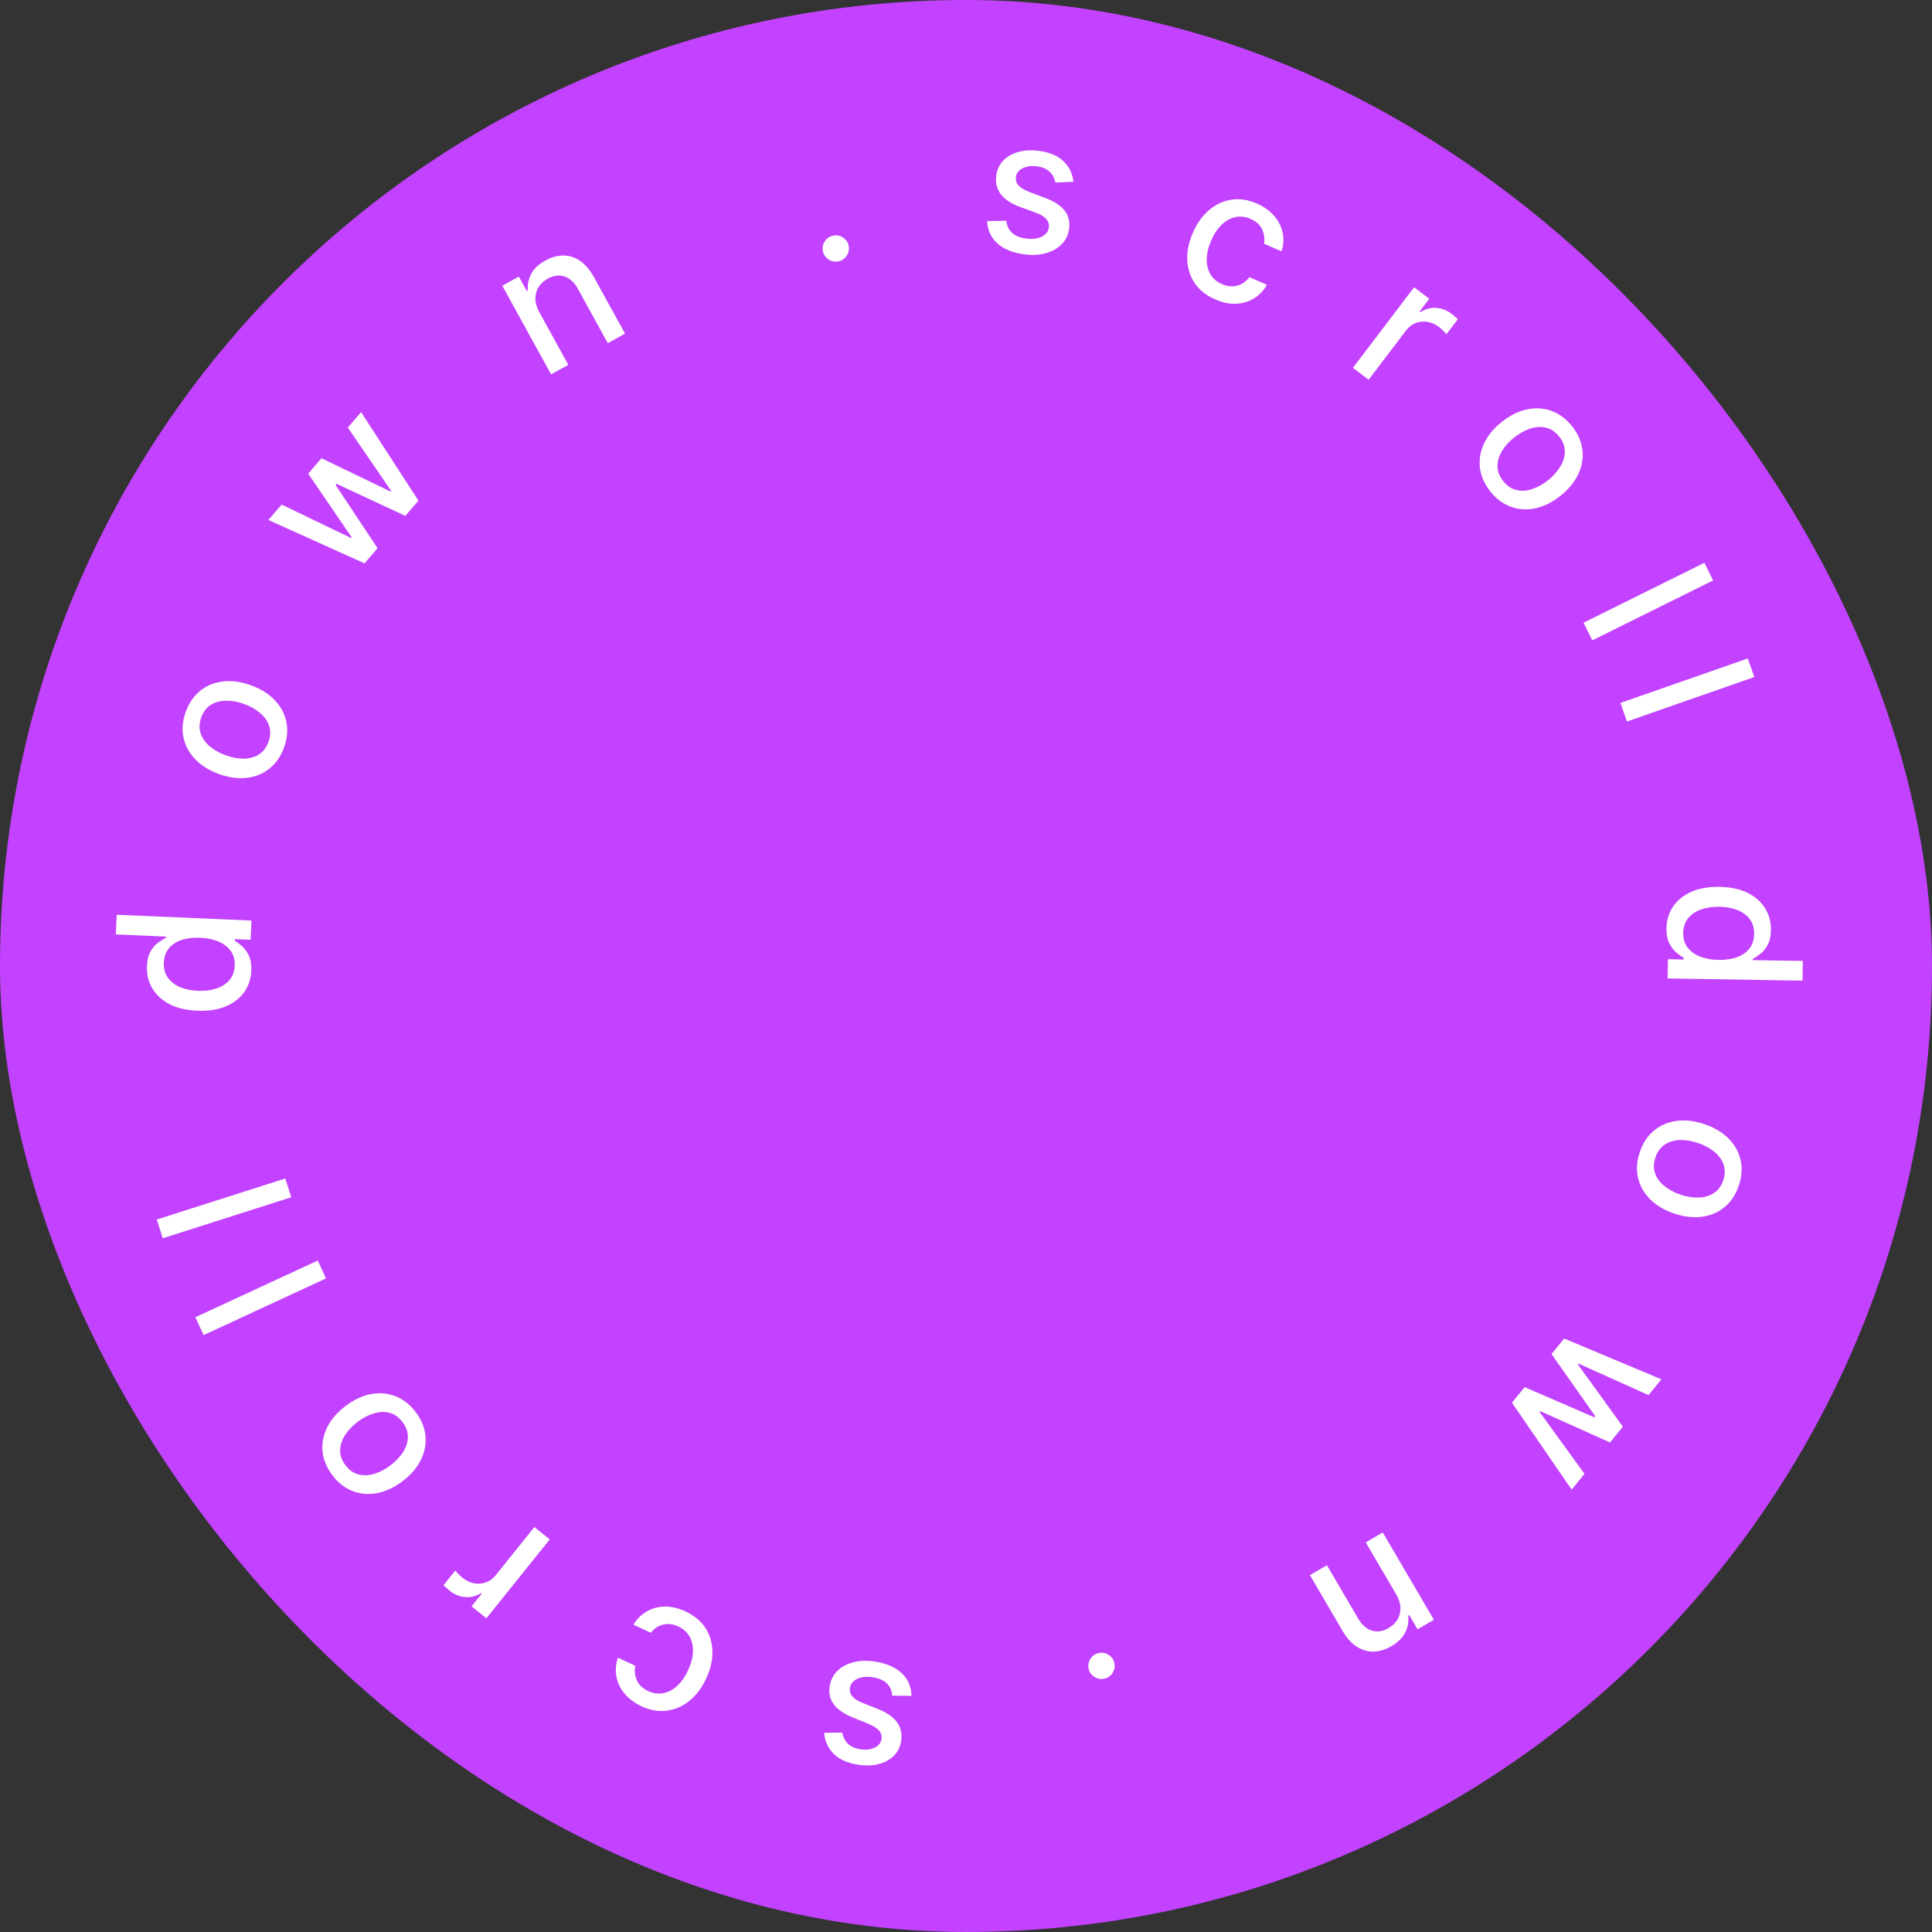 <svg width="125" height="125" viewBox="0 0 125 125" fill="none" xmlns="http://www.w3.org/2000/svg">
<rect x="0" y="0" width="125" height="125" fill="#333333" stroke="none"/>
<rect width="125" height="125" rx="62.5" fill="#C242FF"/>
<path d="M54.203 16.919C53.972 16.954 53.762 16.902 53.572 16.764C53.381 16.624 53.268 16.437 53.233 16.203C53.198 15.973 53.251 15.764 53.392 15.576C53.533 15.385 53.718 15.273 53.949 15.238C54.179 15.203 54.39 15.256 54.581 15.397C54.771 15.534 54.883 15.719 54.918 15.949C54.941 16.103 54.923 16.251 54.864 16.392C54.808 16.53 54.722 16.647 54.607 16.741C54.492 16.837 54.357 16.896 54.203 16.919Z" fill="white"/>
<path d="M34.896 20.201L36.77 23.607L35.654 24.221L32.499 18.486L33.57 17.896L34.084 18.83L34.154 18.791C34.119 18.414 34.192 18.057 34.371 17.718C34.554 17.377 34.86 17.089 35.291 16.852C35.682 16.636 36.069 16.53 36.453 16.533C36.836 16.533 37.196 16.649 37.535 16.881C37.873 17.113 38.172 17.465 38.432 17.938L40.439 21.586L39.323 22.201L37.39 18.687C37.162 18.272 36.875 18.006 36.529 17.892C36.183 17.774 35.82 17.82 35.442 18.028C35.183 18.171 34.984 18.353 34.844 18.576C34.706 18.798 34.639 19.049 34.641 19.33C34.644 19.607 34.729 19.898 34.896 20.201Z" fill="white"/>
<path d="M23.584 36.45L17.366 33.643L18.224 32.645L22.705 34.806L22.747 34.757L19.941 30.647L20.799 29.648L25.261 31.799L25.302 31.751L22.504 27.664L23.363 26.665L27.073 32.391L26.225 33.377L21.776 31.303L21.712 31.378L24.428 35.468L23.584 36.45Z" fill="white"/>
<path d="M18.373 48.371C18.162 48.947 17.846 49.402 17.424 49.734C17.003 50.067 16.512 50.265 15.95 50.328C15.388 50.392 14.79 50.307 14.155 50.075C13.517 49.841 13.003 49.518 12.613 49.105C12.222 48.693 11.974 48.224 11.867 47.697C11.76 47.171 11.812 46.62 12.023 46.044C12.234 45.467 12.551 45.013 12.972 44.68C13.393 44.347 13.886 44.15 14.451 44.088C15.015 44.025 15.616 44.111 16.253 44.344C16.888 44.577 17.4 44.899 17.788 45.311C18.175 45.722 18.423 46.191 18.529 46.717C18.636 47.244 18.584 47.795 18.373 48.371ZM17.37 47.999C17.507 47.626 17.522 47.28 17.414 46.962C17.307 46.644 17.11 46.367 16.825 46.129C16.541 45.889 16.202 45.696 15.807 45.551C15.415 45.408 15.033 45.336 14.661 45.336C14.287 45.332 13.955 45.416 13.665 45.588C13.375 45.76 13.162 46.033 13.025 46.406C12.887 46.782 12.873 47.131 12.982 47.453C13.092 47.771 13.291 48.051 13.578 48.293C13.863 48.53 14.201 48.721 14.594 48.865C14.988 49.009 15.371 49.083 15.742 49.086C16.114 49.086 16.444 49 16.731 48.827C17.02 48.651 17.233 48.375 17.37 47.999Z" fill="white"/>
<path d="M16.259 62.806C16.236 63.334 16.081 63.799 15.793 64.202C15.503 64.602 15.102 64.908 14.589 65.122C14.074 65.333 13.463 65.424 12.757 65.393C12.05 65.363 11.45 65.219 10.958 64.962C10.466 64.702 10.095 64.359 9.846 63.933C9.597 63.507 9.484 63.032 9.507 62.507C9.524 62.101 9.606 61.777 9.753 61.536C9.897 61.292 10.062 61.106 10.246 60.977C10.431 60.846 10.594 60.745 10.733 60.674L10.736 60.597L7.496 60.458L7.551 59.185L16.27 59.56L16.217 60.803L15.199 60.76L15.195 60.866C15.331 60.949 15.485 61.066 15.657 61.219C15.83 61.368 15.978 61.571 16.1 61.826C16.223 62.082 16.276 62.408 16.259 62.806ZM15.185 62.478C15.201 62.112 15.118 61.798 14.936 61.537C14.751 61.273 14.488 61.069 14.147 60.923C13.807 60.775 13.407 60.691 12.947 60.671C12.493 60.652 12.092 60.7 11.746 60.816C11.4 60.932 11.127 61.112 10.925 61.356C10.724 61.601 10.616 61.909 10.6 62.281C10.583 62.664 10.669 62.987 10.857 63.251C11.044 63.515 11.307 63.72 11.645 63.865C11.983 64.008 12.368 64.088 12.799 64.107C13.236 64.126 13.632 64.077 13.987 63.962C14.341 63.846 14.627 63.665 14.842 63.419C15.055 63.169 15.169 62.855 15.185 62.478Z" fill="white"/>
<path d="M10.144 78.903L18.458 76.248L18.845 77.462L10.531 80.116L10.144 78.903Z" fill="white"/>
<path d="M12.639 85.223L20.558 81.557L21.093 82.713L13.174 86.38L12.639 85.223Z" fill="white"/>
<path d="M26.896 91.364C27.266 91.853 27.476 92.366 27.527 92.9C27.578 93.435 27.479 93.956 27.227 94.462C26.976 94.969 26.581 95.426 26.042 95.834C25.5 96.243 24.95 96.5 24.392 96.605C23.834 96.709 23.305 96.664 22.805 96.469C22.305 96.273 21.87 95.93 21.5 95.441C21.13 94.951 20.92 94.439 20.869 93.904C20.818 93.37 20.919 92.848 21.172 92.34C21.425 91.831 21.823 91.373 22.365 90.963C22.904 90.556 23.452 90.3 24.008 90.197C24.564 90.094 25.091 90.141 25.591 90.336C26.091 90.531 26.526 90.874 26.896 91.364ZM26.04 92.005C25.8 91.688 25.518 91.488 25.193 91.406C24.867 91.324 24.528 91.339 24.174 91.45C23.818 91.558 23.472 91.74 23.137 91.993C22.804 92.245 22.536 92.527 22.334 92.84C22.129 93.152 22.019 93.476 22.007 93.813C21.994 94.15 22.108 94.478 22.348 94.795C22.589 95.115 22.874 95.316 23.203 95.398C23.531 95.478 23.874 95.463 24.232 95.353C24.586 95.242 24.93 95.061 25.263 94.809C25.598 94.555 25.868 94.273 26.071 93.963C26.273 93.65 26.379 93.326 26.389 92.991C26.398 92.653 26.281 92.325 26.04 92.005Z" fill="white"/>
<path d="M35.568 99.598L31.47 104.702L30.51 103.931L31.161 103.12L31.108 103.077C30.794 103.277 30.457 103.362 30.096 103.33C29.731 103.299 29.399 103.164 29.1 102.924C29.038 102.874 28.967 102.813 28.886 102.741C28.803 102.667 28.74 102.607 28.697 102.561L29.46 101.611C29.491 101.654 29.552 101.723 29.643 101.818C29.733 101.916 29.828 102.005 29.93 102.087C30.165 102.276 30.414 102.394 30.678 102.442C30.938 102.49 31.191 102.47 31.438 102.38C31.683 102.293 31.894 102.138 32.072 101.917L34.574 98.8L35.568 99.598Z" fill="white"/>
<path d="M44.353 104.26C44.927 104.529 45.36 104.89 45.653 105.344C45.941 105.8 46.089 106.309 46.094 106.874C46.1 107.438 45.964 108.017 45.685 108.611C45.404 109.213 45.042 109.692 44.6 110.046C44.157 110.403 43.668 110.615 43.135 110.682C42.602 110.75 42.056 110.652 41.498 110.391C41.048 110.18 40.685 109.908 40.411 109.576C40.136 109.246 39.96 108.881 39.884 108.482C39.805 108.081 39.838 107.671 39.983 107.253L41.106 107.779C41.038 108.086 41.068 108.392 41.195 108.696C41.32 108.999 41.566 109.237 41.934 109.409C42.255 109.56 42.577 109.607 42.898 109.55C43.216 109.495 43.514 109.343 43.794 109.095C44.072 108.848 44.31 108.514 44.507 108.092C44.71 107.66 44.819 107.256 44.834 106.881C44.85 106.506 44.779 106.176 44.62 105.891C44.459 105.606 44.215 105.386 43.889 105.233C43.67 105.131 43.453 105.078 43.238 105.074C43.02 105.072 42.814 105.119 42.622 105.214C42.428 105.308 42.256 105.45 42.107 105.641L40.984 105.115C41.205 104.751 41.49 104.467 41.839 104.264C42.188 104.06 42.578 103.954 43.009 103.946C43.437 103.936 43.885 104.041 44.353 104.26Z" fill="white"/>
<path d="M53.32 112.114L54.493 112.098C54.517 112.251 54.57 112.402 54.653 112.551C54.732 112.699 54.852 112.829 55.012 112.942C55.172 113.054 55.383 113.132 55.644 113.174C56 113.232 56.31 113.2 56.574 113.079C56.838 112.961 56.99 112.777 57.031 112.527C57.066 112.312 57.014 112.125 56.876 111.967C56.737 111.809 56.497 111.659 56.154 111.517L55.166 111.115C54.594 110.881 54.186 110.597 53.941 110.263C53.695 109.93 53.61 109.535 53.684 109.078C53.747 108.691 53.915 108.364 54.189 108.098C54.459 107.834 54.807 107.648 55.233 107.542C55.656 107.435 56.129 107.424 56.65 107.509C57.374 107.627 57.939 107.877 58.346 108.26C58.752 108.645 58.961 109.133 58.972 109.722L57.726 109.709C57.702 109.38 57.585 109.115 57.376 108.914C57.166 108.716 56.873 108.586 56.494 108.524C56.082 108.457 55.738 108.489 55.464 108.62C55.189 108.754 55.031 108.946 54.99 109.195C54.958 109.397 55.006 109.579 55.135 109.741C55.261 109.903 55.473 110.043 55.77 110.164L56.825 110.581C57.405 110.817 57.815 111.108 58.056 111.455C58.293 111.802 58.374 112.205 58.299 112.665C58.237 113.046 58.077 113.362 57.817 113.614C57.557 113.865 57.227 114.04 56.825 114.139C56.423 114.24 55.979 114.252 55.494 114.173C54.796 114.059 54.271 113.819 53.919 113.451C53.567 113.085 53.367 112.64 53.32 112.114Z" fill="white"/>
<path d="M71.117 106.945C71.346 106.904 71.558 106.95 71.752 107.083C71.946 107.218 72.064 107.402 72.106 107.634C72.146 107.864 72.099 108.074 71.963 108.266C71.827 108.46 71.645 108.578 71.415 108.619C71.186 108.66 70.974 108.612 70.78 108.477C70.586 108.344 70.468 108.163 70.427 107.934C70.4 107.78 70.414 107.632 70.469 107.489C70.522 107.35 70.605 107.231 70.718 107.133C70.83 107.035 70.963 106.972 71.117 106.945Z" fill="white"/>
<path d="M90.329 103.148L88.365 99.794L89.464 99.15L92.772 104.798L91.716 105.417L91.178 104.497L91.108 104.538C91.153 104.913 91.091 105.273 90.92 105.617C90.747 105.962 90.448 106.259 90.024 106.507C89.639 106.732 89.255 106.849 88.871 106.857C88.488 106.867 88.125 106.76 87.78 106.538C87.436 106.315 87.127 105.97 86.855 105.505L84.751 101.912L85.85 101.268L87.876 104.728C88.116 105.137 88.41 105.395 88.758 105.5C89.108 105.608 89.469 105.553 89.841 105.335C90.096 105.185 90.291 104.997 90.425 104.771C90.556 104.546 90.617 104.293 90.607 104.012C90.597 103.735 90.504 103.447 90.329 103.148Z" fill="white"/>
<path d="M101.202 86.603L107.493 89.242L106.661 90.264L102.125 88.223L102.084 88.272L104.999 92.306L104.168 93.328L99.65 91.297L99.61 91.347L102.516 95.357L101.685 96.378L97.823 90.754L98.644 89.746L103.147 91.699L103.209 91.623L100.384 87.607L101.202 86.603Z" fill="white"/>
<path d="M106.092 74.546C106.288 73.964 106.591 73.501 107.004 73.157C107.416 72.813 107.902 72.602 108.462 72.524C109.022 72.445 109.622 72.514 110.263 72.73C110.907 72.946 111.429 73.255 111.83 73.657C112.232 74.059 112.493 74.522 112.614 75.045C112.735 75.568 112.697 76.121 112.502 76.702C112.306 77.284 112.002 77.747 111.59 78.09C111.177 78.434 110.69 78.645 110.128 78.722C109.565 78.8 108.962 78.73 108.318 78.514C107.678 78.298 107.158 77.99 106.759 77.589C106.36 77.188 106.101 76.726 105.98 76.203C105.859 75.68 105.896 75.127 106.092 74.546ZM107.104 74.891C106.978 75.268 106.972 75.614 107.088 75.928C107.204 76.243 107.408 76.515 107.699 76.745C107.99 76.978 108.334 77.161 108.733 77.295C109.128 77.429 109.512 77.49 109.884 77.481C110.258 77.474 110.587 77.381 110.873 77.202C111.158 77.022 111.364 76.743 111.491 76.367C111.618 75.987 111.623 75.638 111.505 75.319C111.387 75.004 111.181 74.729 110.888 74.496C110.596 74.266 110.253 74.084 109.857 73.951C109.458 73.817 109.074 73.753 108.703 73.76C108.331 73.77 108.004 73.865 107.721 74.046C107.438 74.229 107.232 74.511 107.104 74.891Z" fill="white"/>
<path d="M107.82 60.06C107.829 59.532 107.971 59.063 108.248 58.653C108.527 58.245 108.92 57.928 109.427 57.7C109.936 57.475 110.545 57.369 111.252 57.38C111.959 57.392 112.562 57.519 113.061 57.763C113.56 58.01 113.94 58.343 114.2 58.762C114.46 59.181 114.586 59.653 114.578 60.179C114.571 60.585 114.497 60.911 114.357 61.156C114.22 61.403 114.06 61.594 113.879 61.727C113.698 61.864 113.538 61.969 113.401 62.044L113.4 62.12L116.642 62.173L116.621 63.447L107.895 63.305L107.915 62.061L108.934 62.078L108.936 61.971C108.798 61.892 108.64 61.779 108.464 61.631C108.287 61.486 108.134 61.287 108.005 61.035C107.875 60.783 107.814 60.458 107.82 60.06ZM108.902 60.359C108.896 60.726 108.988 61.037 109.177 61.293C109.369 61.552 109.637 61.749 109.981 61.886C110.325 62.025 110.728 62.098 111.188 62.106C111.642 62.113 112.041 62.054 112.384 61.929C112.727 61.804 112.996 61.616 113.19 61.367C113.385 61.117 113.485 60.806 113.491 60.434C113.497 60.05 113.403 59.729 113.208 59.47C113.014 59.212 112.745 59.014 112.404 58.878C112.062 58.744 111.675 58.674 111.244 58.667C110.806 58.66 110.412 58.719 110.06 58.844C109.709 58.969 109.429 59.158 109.22 59.41C109.014 59.665 108.908 59.982 108.902 60.359Z" fill="white"/>
<path d="M113.502 43.805L105.262 46.681L104.843 45.478L113.083 42.602L113.502 43.805Z" fill="white"/>
<path d="M110.838 37.554L103.02 41.431L102.454 40.289L110.273 36.412L110.838 37.554Z" fill="white"/>
<path d="M96.424 31.796C96.041 31.317 95.817 30.81 95.751 30.277C95.686 29.744 95.772 29.221 96.009 28.708C96.247 28.195 96.63 27.727 97.158 27.305C97.689 26.882 98.231 26.61 98.787 26.49C99.342 26.371 99.872 26.402 100.377 26.584C100.882 26.766 101.326 27.097 101.708 27.576C102.091 28.056 102.315 28.562 102.381 29.096C102.446 29.628 102.359 30.152 102.119 30.667C101.88 31.182 101.494 31.652 100.964 32.075C100.435 32.497 99.895 32.767 99.342 32.885C98.789 33.003 98.26 32.971 97.755 32.789C97.25 32.607 96.806 32.276 96.424 31.796ZM97.262 31.132C97.51 31.443 97.798 31.635 98.125 31.708C98.452 31.781 98.791 31.758 99.142 31.637C99.495 31.519 99.836 31.329 100.165 31.067C100.491 30.806 100.751 30.517 100.944 30.199C101.141 29.881 101.242 29.554 101.245 29.217C101.249 28.88 101.126 28.555 100.878 28.244C100.629 27.931 100.338 27.738 100.007 27.664C99.677 27.593 99.335 27.617 98.98 27.737C98.629 27.858 98.29 28.048 97.964 28.309C97.635 28.571 97.374 28.86 97.178 29.176C96.985 29.494 96.888 29.82 96.887 30.156C96.887 30.494 97.012 30.819 97.262 31.132Z" fill="white"/>
<path d="M87.534 23.798L91.494 18.585L92.474 19.331L91.845 20.159L91.9 20.2C92.208 19.992 92.543 19.898 92.904 19.92C93.27 19.941 93.605 20.068 93.911 20.3C93.974 20.348 94.047 20.407 94.129 20.477C94.214 20.548 94.279 20.607 94.323 20.651L93.586 21.622C93.554 21.579 93.491 21.512 93.398 21.419C93.306 21.324 93.208 21.237 93.103 21.158C92.864 20.976 92.611 20.864 92.346 20.823C92.085 20.782 91.833 20.809 91.588 20.906C91.346 21 91.138 21.16 90.967 21.386L88.549 24.569L87.534 23.798Z" fill="white"/>
<path d="M78.627 19.372C78.046 19.119 77.604 18.769 77.299 18.323C76.998 17.876 76.837 17.37 76.817 16.806C76.796 16.243 76.916 15.66 77.179 15.058C77.444 14.449 77.793 13.961 78.226 13.595C78.659 13.226 79.141 13.001 79.673 12.92C80.204 12.838 80.752 12.921 81.317 13.168C81.773 13.366 82.142 13.628 82.425 13.953C82.709 14.275 82.895 14.635 82.982 15.033C83.072 15.431 83.049 15.841 82.915 16.263L81.778 15.768C81.838 15.459 81.801 15.154 81.665 14.854C81.533 14.554 81.28 14.323 80.908 14.16C80.582 14.018 80.26 13.98 79.94 14.045C79.624 14.109 79.33 14.269 79.057 14.525C78.785 14.778 78.556 15.118 78.37 15.546C78.18 15.983 78.081 16.39 78.076 16.765C78.07 17.141 78.15 17.469 78.316 17.749C78.485 18.03 78.735 18.243 79.066 18.387C79.287 18.484 79.505 18.531 79.72 18.528C79.938 18.525 80.142 18.473 80.332 18.372C80.524 18.273 80.692 18.126 80.835 17.932L81.972 18.427C81.761 18.797 81.484 19.089 81.14 19.301C80.796 19.514 80.409 19.63 79.979 19.651C79.552 19.672 79.101 19.579 78.627 19.372Z" fill="white"/>
<path d="M69.453 11.761L68.281 11.809C68.253 11.656 68.195 11.507 68.109 11.36C68.026 11.214 67.902 11.087 67.739 10.979C67.576 10.871 67.364 10.799 67.102 10.764C66.744 10.716 66.435 10.755 66.174 10.883C65.913 11.009 65.766 11.197 65.732 11.447C65.703 11.664 65.76 11.849 65.902 12.004C66.045 12.158 66.289 12.301 66.635 12.434L67.634 12.81C68.212 13.028 68.628 13.301 68.882 13.628C69.136 13.954 69.232 14.347 69.17 14.806C69.118 15.195 68.958 15.526 68.692 15.799C68.429 16.07 68.086 16.265 67.663 16.383C67.243 16.501 66.771 16.524 66.247 16.453C65.521 16.355 64.949 16.12 64.532 15.748C64.115 15.374 63.894 14.892 63.867 14.304L65.112 14.283C65.146 14.612 65.269 14.873 65.484 15.069C65.698 15.261 65.996 15.383 66.376 15.435C66.79 15.491 67.132 15.449 67.403 15.311C67.674 15.17 67.827 14.974 67.861 14.724C67.888 14.521 67.835 14.34 67.702 14.182C67.571 14.024 67.356 13.889 67.056 13.776L65.99 13.387C65.404 13.167 64.986 12.887 64.737 12.547C64.49 12.207 64.398 11.806 64.46 11.344C64.512 10.961 64.665 10.641 64.917 10.382C65.17 10.124 65.496 9.94 65.895 9.831C66.294 9.719 66.737 9.695 67.224 9.761C67.925 9.856 68.457 10.083 68.818 10.441C69.18 10.797 69.391 11.237 69.453 11.761Z" fill="white"/>
</svg>
